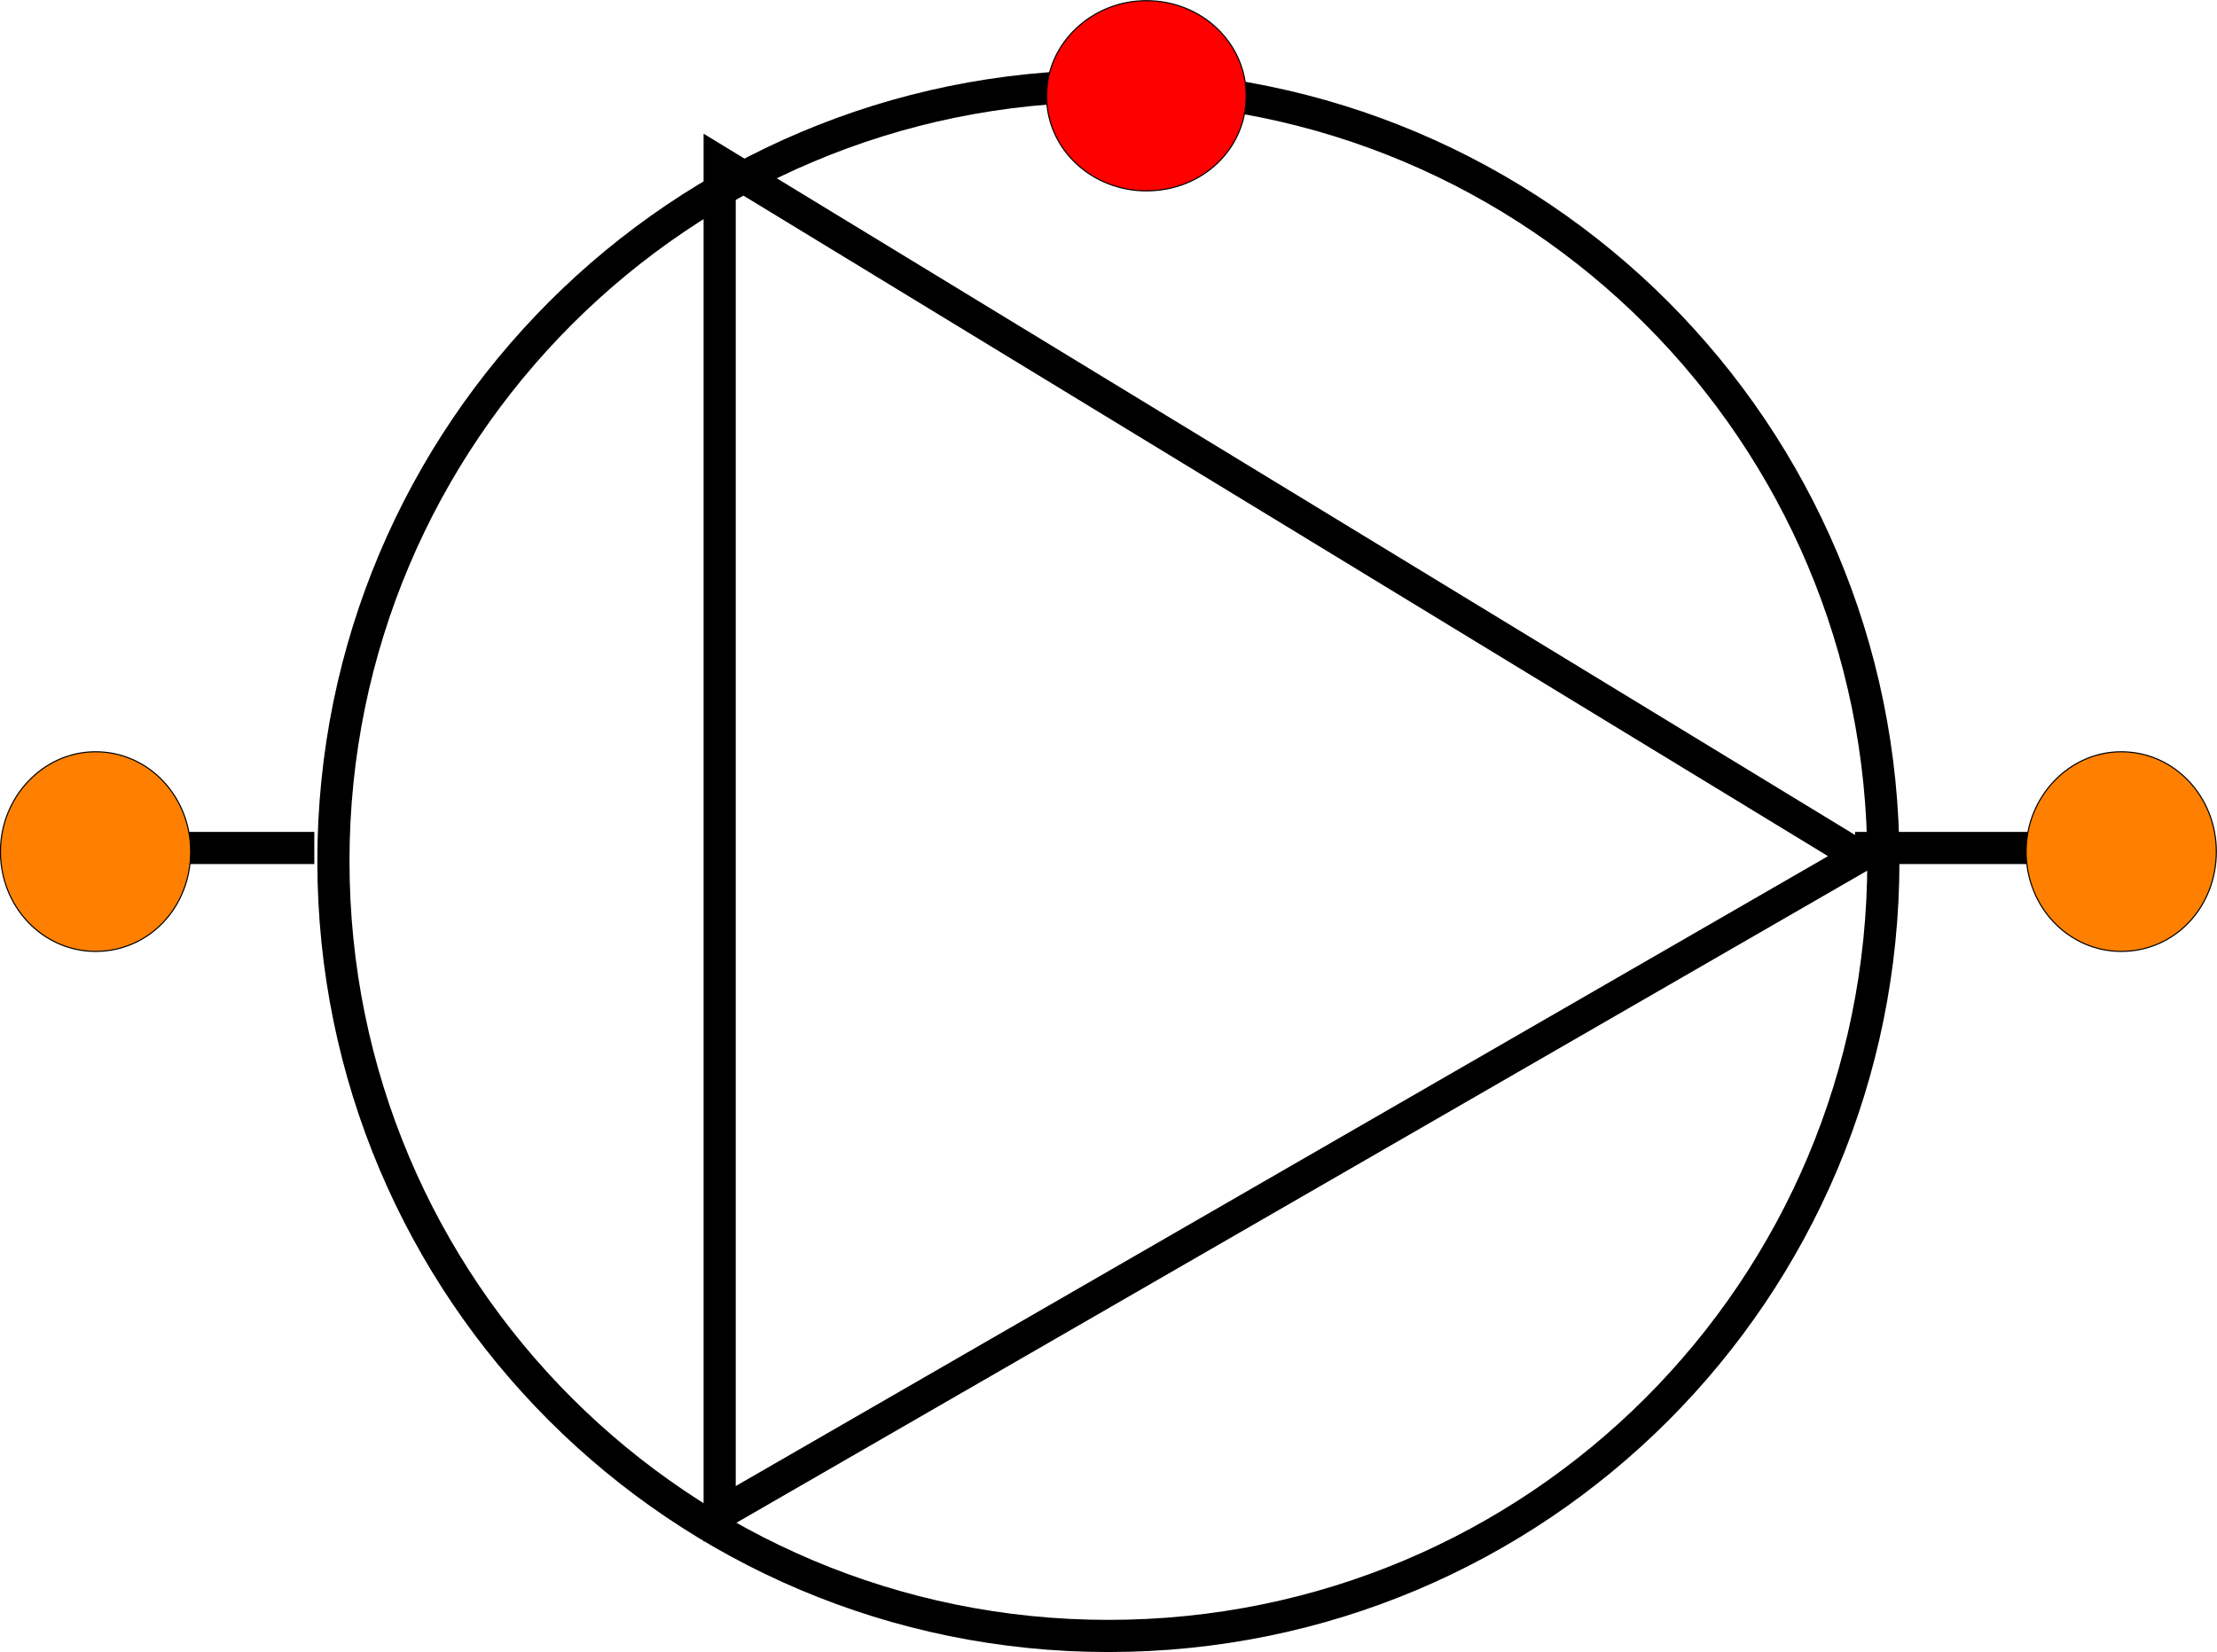 <?xml version="1.0" encoding="UTF-8" standalone="no"?>
<!-- Created with Inkscape (http://www.inkscape.org/) -->

<svg
   width="9.861mm"
   height="7.349mm"
   viewBox="0 0 9.861 7.349"
   version="1.1"
   id="svg20754"
   inkscape:version="1.1.2 (b8e25be833, 2022-02-05)"
   sodipodi:docname="image1254.svg"
   xmlns:inkscape="http://www.inkscape.org/namespaces/inkscape"
   xmlns:sodipodi="http://sodipodi.sourceforge.net/DTD/sodipodi-0.dtd"
   xmlns="http://www.w3.org/2000/svg"
   xmlns:svg="http://www.w3.org/2000/svg">
  <sodipodi:namedview
     id="namedview20756"
     pagecolor="#ffffff"
     bordercolor="#666666"
     borderopacity="1.0"
     inkscape:pageshadow="2"
     inkscape:pageopacity="0.0"
     inkscape:pagecheckerboard="0"
     inkscape:document-units="mm"
     showgrid="false"
     inkscape:zoom="0.74029882"
     inkscape:cx="749.69726"
     inkscape:cy="371.47162"
     inkscape:window-width="1920"
     inkscape:window-height="1017"
     inkscape:window-x="-1928"
     inkscape:window-y="0"
     inkscape:window-maximized="1"
     inkscape:current-layer="layer1" />
  <defs
     id="defs20751">
    <pattern
       id="EMFhbasepattern"
       patternUnits="userSpaceOnUse"
       width="6"
       height="6"
       x="0"
       y="0" />
  </defs>
  <g
     inkscape:label="Laag 1"
     inkscape:groupmode="layer"
     id="layer1"
     transform="translate(93.208,-50.293)">
    <path
       style="fill:none;stroke:#000000;stroke-width:0.143px;stroke-linecap:butt;stroke-linejoin:miter;stroke-miterlimit:10;stroke-dasharray:none;stroke-opacity:1"
       d="m -84.831,54.123 c 0,1.909 -1.539,3.447 -3.447,3.447 -1.903,0 -3.447,-1.539 -3.447,-3.447 0,-1.903 1.544,-3.447 3.447,-3.447 1.909,0 3.447,1.544 3.447,3.447"
       id="path20818"
       inkscape:export-filename="C:\Users\star_kj\WANDA-core\Doc\WandaManual\media\heat\image1254.png"
       inkscape:export-xdpi="1024"
       inkscape:export-ydpi="1024" />
    <path
       style="fill:none;stroke:#000000;stroke-width:0.143px;stroke-linecap:butt;stroke-linejoin:miter;stroke-miterlimit:10;stroke-dasharray:none;stroke-opacity:1"
       d="m -91.81,54.065 h -1.126"
       id="path20820"
       inkscape:export-filename="C:\Users\star_kj\WANDA-core\Doc\WandaManual\media\heat\image1254.png"
       inkscape:export-xdpi="1024"
       inkscape:export-ydpi="1024" />
    <path
       style="fill:none;stroke:#000000;stroke-width:0.143px;stroke-linecap:butt;stroke-linejoin:miter;stroke-miterlimit:10;stroke-dasharray:none;stroke-opacity:1"
       d="m -83.366,54.065 h -1.591"
       id="path20822"
       inkscape:export-filename="C:\Users\star_kj\WANDA-core\Doc\WandaManual\media\heat\image1254.png"
       inkscape:export-xdpi="1024"
       inkscape:export-ydpi="1024" />
    <path
       style="fill:none;stroke:#000000;stroke-width:0.143px;stroke-linecap:butt;stroke-linejoin:miter;stroke-miterlimit:10;stroke-dasharray:none;stroke-opacity:1"
       d="m -90.007,51.015 v 6.012 l 5.07,-2.924 z"
       id="path20824"
       inkscape:export-filename="C:\Users\star_kj\WANDA-core\Doc\WandaManual\media\heat\image1254.png"
       inkscape:export-xdpi="1024"
       inkscape:export-ydpi="1024" />
    <path
       style="fill:#ff8000;fill-opacity:1;fill-rule:evenodd;stroke:none;stroke-width:0.265"
       d="m -92.36,54.081 c 0,0.248 -0.185,0.444 -0.423,0.444 -0.233,0 -0.423,-0.196 -0.423,-0.444 0,-0.243 0.19,-0.444 0.423,-0.444 0.238,0 0.423,0.201 0.423,0.444 z"
       id="path20826"
       inkscape:export-filename="C:\Users\star_kj\WANDA-core\Doc\WandaManual\media\heat\image1254.png"
       inkscape:export-xdpi="1024"
       inkscape:export-ydpi="1024" />
    <path
       style="fill:none;stroke:#000000;stroke-width:0.005px;stroke-linecap:butt;stroke-linejoin:round;stroke-miterlimit:10;stroke-dasharray:none;stroke-opacity:1"
       d="m -92.36,54.081 c 0,0.248 -0.185,0.444 -0.423,0.444 -0.233,0 -0.423,-0.196 -0.423,-0.444 0,-0.243 0.19,-0.444 0.423,-0.444 0.238,0 0.423,0.201 0.423,0.444"
       id="path20828"
       inkscape:export-filename="C:\Users\star_kj\WANDA-core\Doc\WandaManual\media\heat\image1254.png"
       inkscape:export-xdpi="1024"
       inkscape:export-ydpi="1024" />
    <path
       style="fill:#ff8000;fill-opacity:1;fill-rule:evenodd;stroke:none;stroke-width:0.265"
       d="m -83.35,54.081 c 0,0.248 -0.185,0.444 -0.423,0.444 -0.233,0 -0.423,-0.196 -0.423,-0.444 0,-0.243 0.19,-0.444 0.423,-0.444 0.238,0 0.423,0.201 0.423,0.444 z"
       id="path20830"
       inkscape:export-filename="C:\Users\star_kj\WANDA-core\Doc\WandaManual\media\heat\image1254.png"
       inkscape:export-xdpi="1024"
       inkscape:export-ydpi="1024" />
    <path
       style="fill:none;stroke:#000000;stroke-width:0.005px;stroke-linecap:butt;stroke-linejoin:round;stroke-miterlimit:10;stroke-dasharray:none;stroke-opacity:1"
       d="m -83.35,54.081 c 0,0.248 -0.185,0.444 -0.423,0.444 -0.233,0 -0.423,-0.196 -0.423,-0.444 0,-0.243 0.19,-0.444 0.423,-0.444 0.238,0 0.423,0.201 0.423,0.444"
       id="path20832"
       inkscape:export-filename="C:\Users\star_kj\WANDA-core\Doc\WandaManual\media\heat\image1254.png"
       inkscape:export-xdpi="1024"
       inkscape:export-ydpi="1024" />
    <path
       style="fill:#ff0000;fill-opacity:1;fill-rule:evenodd;stroke:none;stroke-width:0.265"
       d="m -87.665,50.719 c 0,0.238 -0.196,0.423 -0.444,0.423 -0.243,0 -0.444,-0.185 -0.444,-0.423 0,-0.233 0.201,-0.423 0.444,-0.423 0.248,0 0.444,0.19 0.444,0.423 z"
       id="path20834"
       inkscape:export-filename="C:\Users\star_kj\WANDA-core\Doc\WandaManual\media\heat\image1254.png"
       inkscape:export-xdpi="1024"
       inkscape:export-ydpi="1024" />
    <path
       style="fill:none;stroke:#000000;stroke-width:0.005px;stroke-linecap:butt;stroke-linejoin:round;stroke-miterlimit:10;stroke-dasharray:none;stroke-opacity:1"
       d="m -87.665,50.719 c 0,0.238 -0.196,0.423 -0.444,0.423 -0.243,0 -0.444,-0.185 -0.444,-0.423 0,-0.233 0.201,-0.423 0.444,-0.423 0.248,0 0.444,0.19 0.444,0.423"
       id="path20836"
       inkscape:export-filename="C:\Users\star_kj\WANDA-core\Doc\WandaManual\media\heat\image1254.png"
       inkscape:export-xdpi="1024"
       inkscape:export-ydpi="1024" />
  </g>
</svg>

